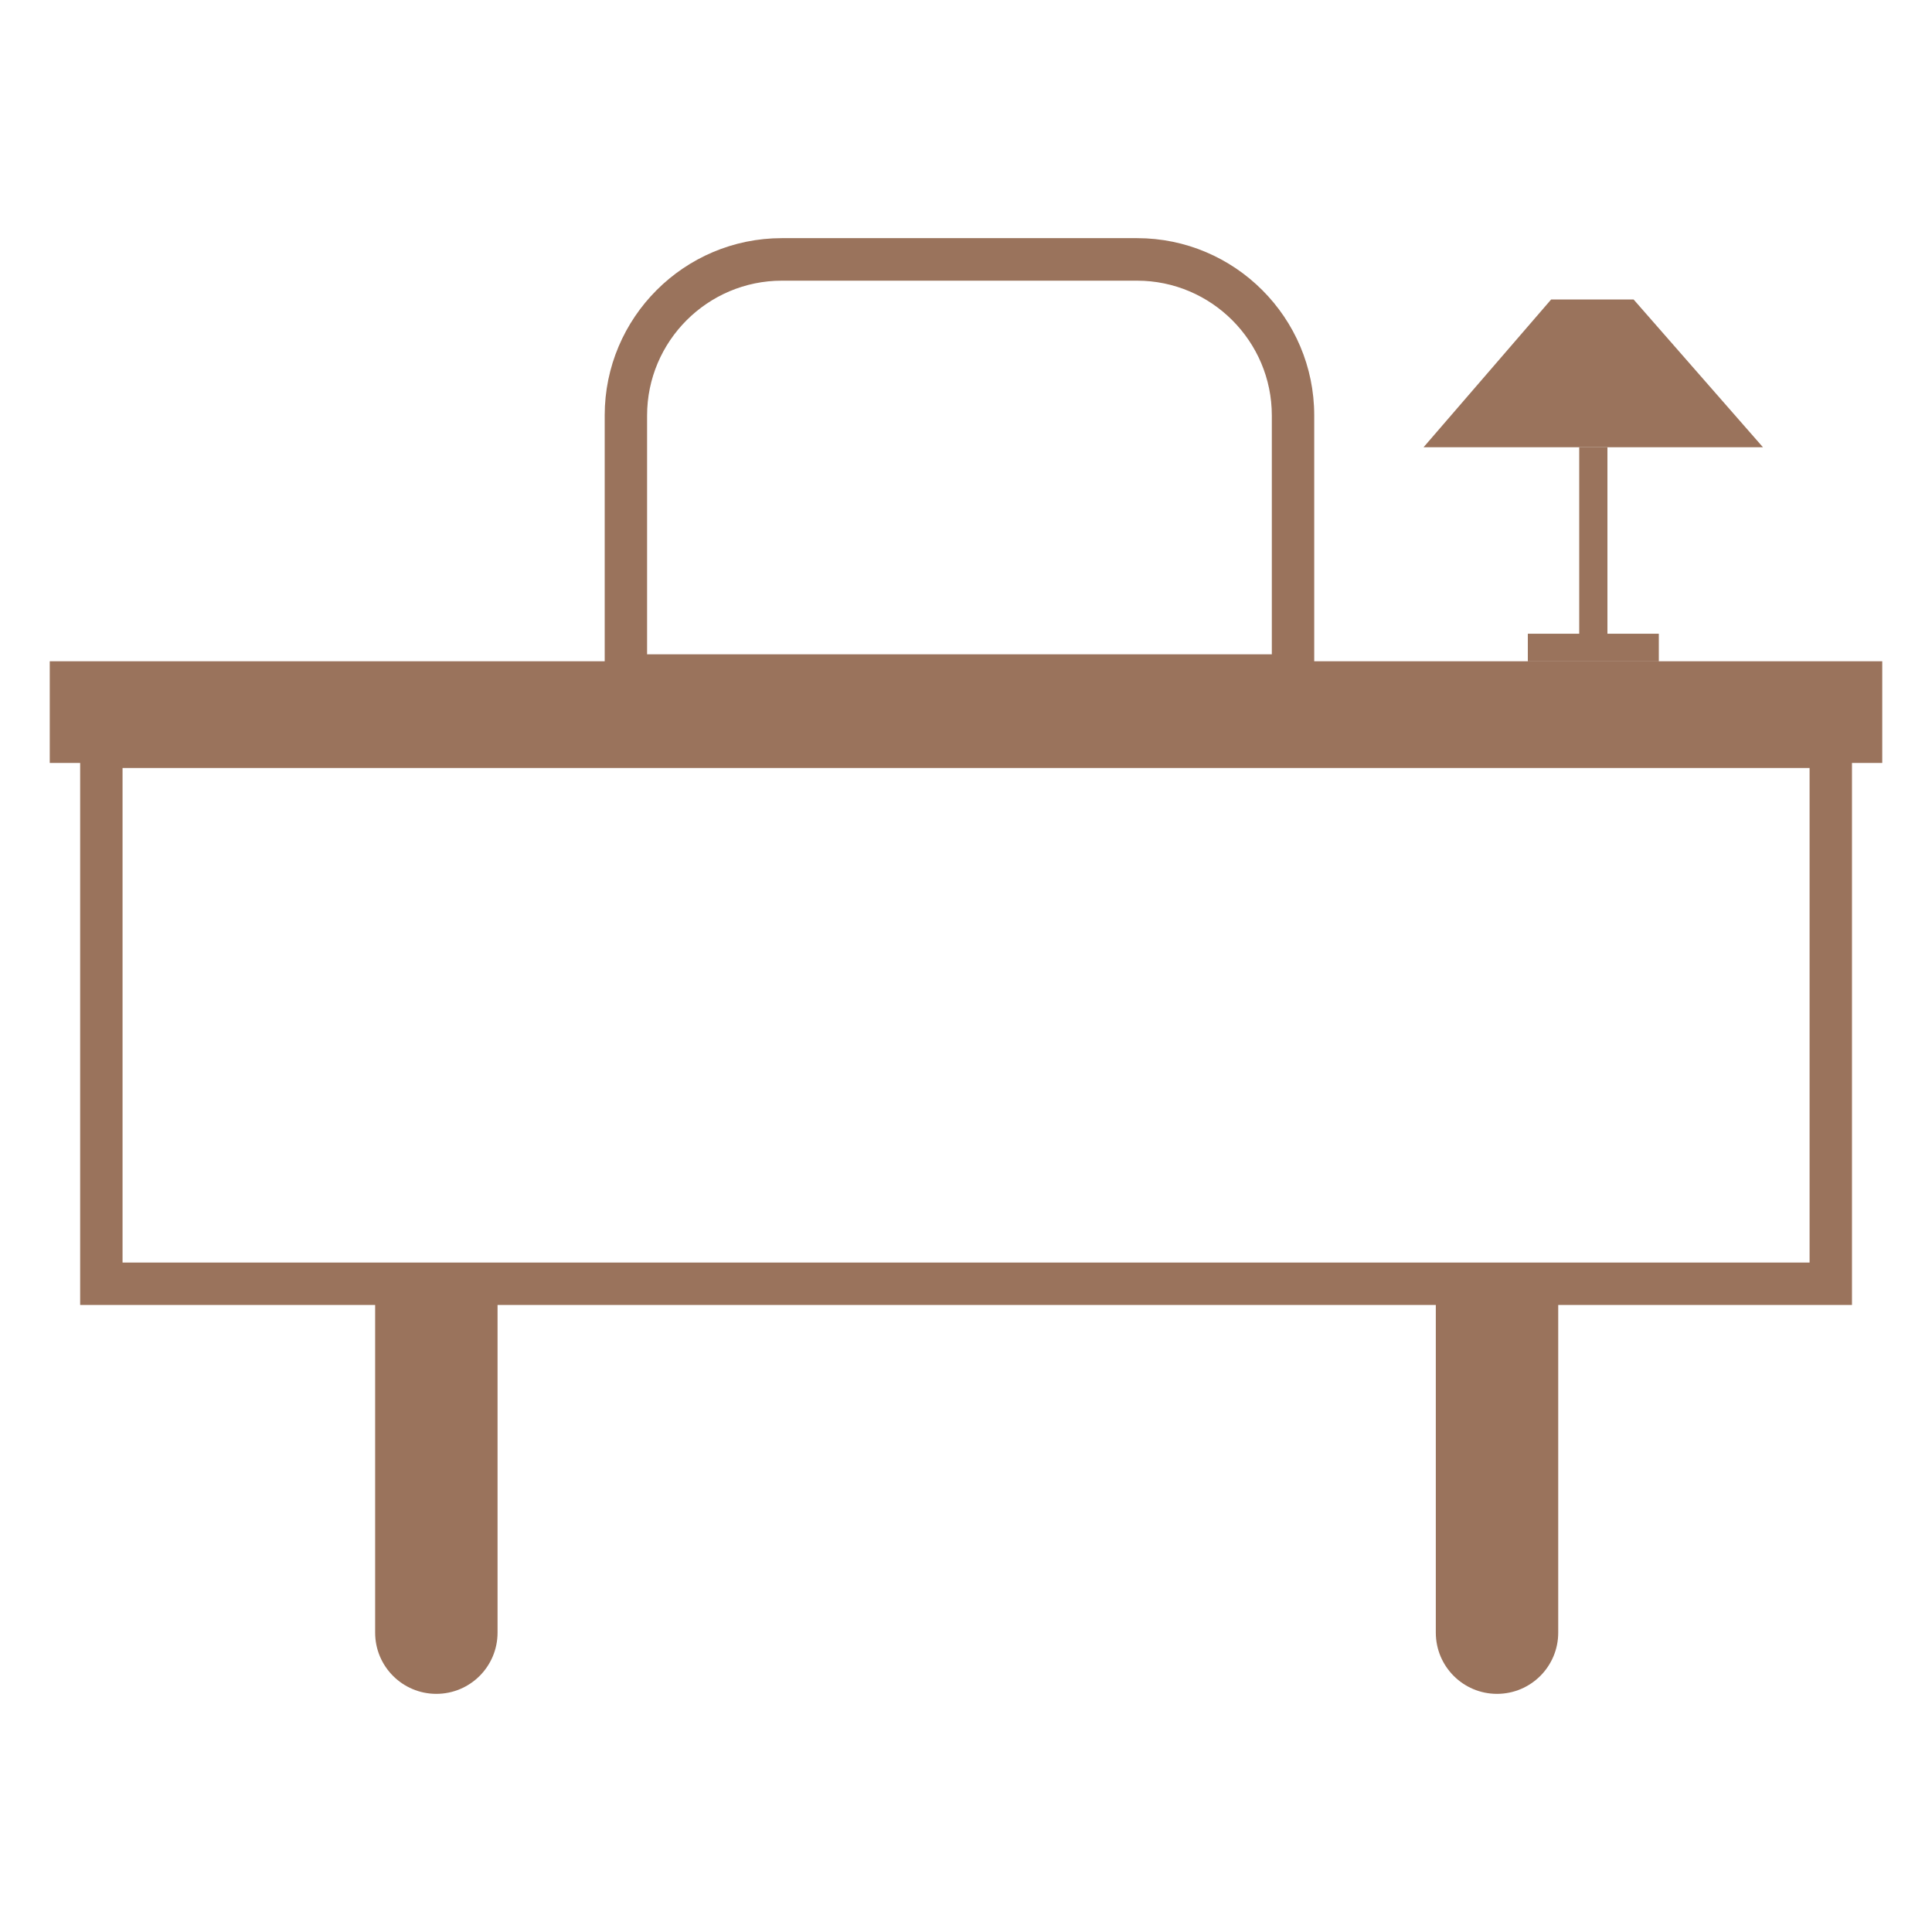 <?xml version="1.0" encoding="UTF-8"?>
<svg id="Calque_1" xmlns="http://www.w3.org/2000/svg" viewBox="0 0 141.73 141.73">
  <defs>
    <style>
      .cls-1 {
        fill: #9a735c;
      }
    </style>
  </defs>
  <path class="cls-1" d="M135.85,95.73H5.88v-42.5h129.98v42.5ZM8.99,92.62h123.76v-36.28H8.99v36.28Z"/>
  <rect class="cls-1" x="3.65" y="48.51" width="134.43" height="7.46"/>
  <path class="cls-1" d="M27.52,95.11v24.66c0,2.48,2.01,4.49,4.49,4.49h0c2.48,0,4.49-2.01,4.49-4.49v-24.66h-8.98Z"/>
  <path class="cls-1" d="M105.33,94.07v25.7c0,2.48,2.01,4.49,4.49,4.49h0c2.48,0,4.49-2.01,4.49-4.49v-25.7h-8.98Z"/>
  <path class="cls-1" d="M96.41,51.1h-52.05v-20.63c0-7.17,5.83-13,13-13h26.05c7.17,0,13,5.83,13,13v20.63ZM47.47,48h45.83v-17.52c0-5.45-4.44-9.89-9.89-9.89h-26.05c-5.45,0-9.89,4.44-9.89,9.89v17.52Z"/>
  <polygon class="cls-1" points="113.79 21.97 119.84 21.97 129.33 32.81 104.43 32.81 113.79 21.97"/>
  <rect class="cls-1" x="112.08" y="46.49" width="9.61" height="2.03"/>
  <rect class="cls-1" x="115.85" y="32.81" width="2.07" height="14.69"/>
</svg>